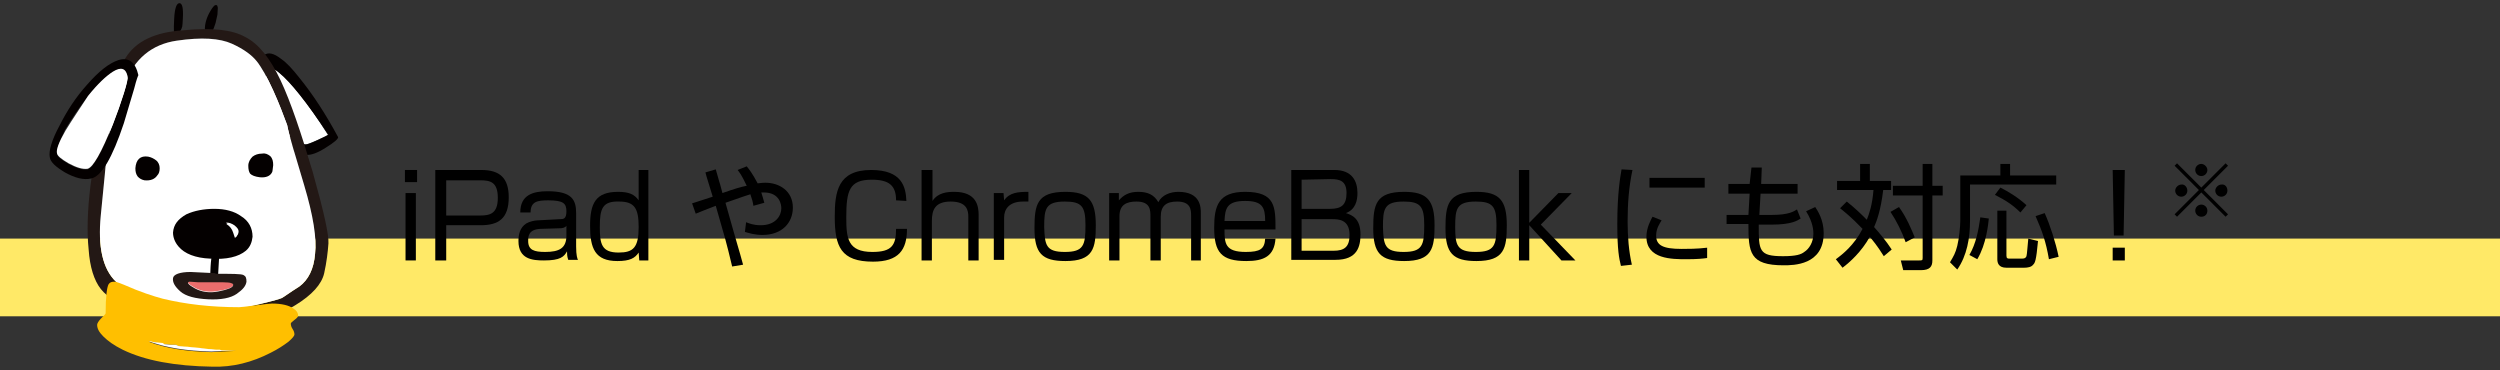 <?xml version="1.0" encoding="utf-8"?>
<!-- Generator: Adobe Illustrator 26.2.1, SVG Export Plug-In . SVG Version: 6.00 Build 0)  -->
<svg version="1.1" id="レイヤー_1" xmlns="http://www.w3.org/2000/svg" xmlns:xlink="http://www.w3.org/1999/xlink" x="0px"
	 y="0px" viewBox="0 0 411.8 61" style="enable-background:new 0 0 411.8 61;" xml:space="preserve">
<rect x="0" y="0" width="411.8" height="61" fill="#333333" stroke="none"/>
<style type="text/css">
	.st0{fill-rule:evenodd;clip-rule:evenodd;fill:#040000;}
	.st1{fill:#FFE967;}
	.st2{clip-path:url(#SVGID_00000144305871644154430130000009746929199633705364_);}
	.st3{clip-path:url(#SVGID_00000088843722553921398640000004394206237217132443_);}
	.st4{clip-path:url(#SVGID_00000155140908693807520680000005058128026652811403_);}
	.st5{fill-rule:evenodd;clip-rule:evenodd;fill:#FFFFFF;}
	.st6{fill-rule:evenodd;clip-rule:evenodd;fill:#231815;}
	.st7{clip-path:url(#SVGID_00000126317686480622372650000014856883799058236335_);}
	.st8{clip-path:url(#SVGID_00000081641227605030339140000002157174603442656447_);}
	.st9{clip-path:url(#SVGID_00000070807133337204145530000009319265303324196752_);}
	.st10{fill-rule:evenodd;clip-rule:evenodd;fill:#FFBF00;}
	.st11{fill-rule:evenodd;clip-rule:evenodd;fill:#EB6D6C;}
</style>
<symbol  id="キャラクタ_x2F_犬_x5F_毛_3" viewBox="-12.5 -9 25 17.9">
	<g id="レイヤー_3_00000005232784900192819050000005091454266360134309_">
		<path class="st0" d="M12.2-8.2c-0.2,0-0.5-0.1-1-0.3c-0.6-0.2-1-0.4-1.3-0.5C8.7-7.9,8-6.5,7.6-4.7C7.5-4.1,7.5-2.6,7.5-0.2
			c0,6.1,0.8,9,2.5,8.9c1.7-0.2,2.5-3.2,2.5-9C12.5-3.6,12.4-6.2,12.2-8.2z M-11.4,8.9C-10.8,9.1-10,8.4-9,6.8
			c2.3-3.9,3.5-7.7,3.5-11.4c0-1.7-0.1-2.5-0.2-2.6l-0.4-0.4C-6.4-7.8-7-8-8-8c-1.3,0-2.5,2.2-3.5,6.5c-0.7,4.2-1,6.2-1,6
			C-12.5,7.2-12.1,8.7-11.4,8.9z"/>
	</g>
</symbol>
<symbol  id="キャラクタ_x2F_犬_x5F_鼻の下_2" viewBox="-2.5 -10.3 5 20.5">
	<g id="レイヤー_3_00000119829286796727894170000004419982780580913067_">
		<path class="st0" d="M2.2-9.5c-0.2,0-0.5-0.1-1-0.3c-0.6-0.2-1-0.4-1.3-0.5C-1.2-9.5-2-8-2.3-5.8C-2.4-4.9-2.5-3-2.5,0
			c0,6.6,0.8,10,2.5,10.2S2.5,7,2.5-0.1C2.5-3.9,2.4-7,2.2-9.5z"/>
	</g>
</symbol>
<rect y="39.3" class="st1" width="411.8" height="12.8"/>
<g>
	<g>
		<defs>
			
				<rect id="SVGID_1_" x="29.7" y="-0.4" transform="matrix(5.705499e-02 -0.998 0.998 5.705499e-02 27.233 35.213)" width="5.1" height="7.1"/>
		</defs>
		<clipPath id="SVGID_00000155111950729978916990000015704254349148006555_">
			<use xlink:href="#SVGID_1_"  style="overflow:visible;"/>
		</clipPath>
		<g style="clip-path:url(#SVGID_00000155111950729978916990000015704254349148006555_);">
			<defs>
				
					<rect id="SVGID_00000178890643663052545310000010129797370284696468_" x="29.7" y="-0.4" transform="matrix(5.705664e-02 -0.998 0.998 5.705664e-02 27.258 35.189)" width="5.1" height="7.1"/>
			</defs>
			<clipPath id="SVGID_00000127751644519184603460000018253695463408119733_">
				<use xlink:href="#SVGID_00000178890643663052545310000010129797370284696468_"  style="overflow:visible;"/>
			</clipPath>
			<g style="clip-path:url(#SVGID_00000127751644519184603460000018253695463408119733_);">
				<defs>
					
						<rect id="SVGID_00000054970411022835523270000011957523116969792425_" x="29.7" y="-0.4" transform="matrix(5.705830e-02 -0.998 0.998 5.705830e-02 27.255 35.181)" width="5.1" height="7.1"/>
				</defs>
				<clipPath id="SVGID_00000140696441057280428180000003195923586430470290_">
					<use xlink:href="#SVGID_00000054970411022835523270000011957523116969792425_"  style="overflow:visible;"/>
				</clipPath>
				<g style="clip-path:url(#SVGID_00000140696441057280428180000003195923586430470290_);">
					<defs>
						
							<rect id="SVGID_00000158018340799066308530000004026382912330013321_" x="29.7" y="-0.4" transform="matrix(5.705997e-02 -0.998 0.998 5.705997e-02 27.257 35.189)" width="5.1" height="7.1"/>
					</defs>
					<clipPath id="SVGID_00000033335047334737436160000009784392026196230816_">
						<use xlink:href="#SVGID_00000158018340799066308530000004026382912330013321_"  style="overflow:visible;"/>
					</clipPath>
					<g style="clip-path:url(#SVGID_00000033335047334737436160000009784392026196230816_);">
						
							<use xlink:href="#キャラクタ_x2F_犬_x5F_毛_3"  width="25" height="17.9" x="-12.5" y="-9" transform="matrix(-0.285 -1.627720e-02 1.627720e-02 -0.285 32.258 3.16)" style="overflow:visible;"/>
					</g>
				</g>
			</g>
		</g>
	</g>
	<path class="st5" d="M46.1,12c-1.5-1.2-2.3-0.9-2.4,0.8c0,0.2,0.1,0.7,0.3,1.7c0.3,1.4,0.7,2.6,1.1,3.7c0.2,0.5,0.4,0.9,0.5,1.3
		c1.3,2.7,2.8,4.2,4.7,4.3c0.2,0,0.8-0.2,1.9-0.7c1.1-0.5,1.7-0.8,1.8-0.9C50.6,16.8,47.9,13.5,46.1,12z"/>
	<path class="st0" d="M42.3,13c0.2-4.1,1.6-5.2,4-3.3c0.9,0.6,1.9,1.7,3,3.1c2.2,2.7,4.3,5.9,6.4,9.8c0,0.3-0.7,0.9-2,1.7
		c-1.4,0.9-2.5,1.3-3.3,1.2c-1.8-0.1-3.4-1.2-4.8-3.3c-0.5-0.7-1-1.6-1.4-2.5c-0.6-1.3-1.1-2.7-1.5-4.1C42.4,14.3,42.2,13.4,42.3,13
		z M43.8,12.8c0,0.2,0.1,0.7,0.3,1.7c0.3,1.4,0.7,2.6,1.1,3.7c0.2,0.5,0.4,0.9,0.5,1.3c1.3,2.7,2.8,4.2,4.7,4.3
		c0.2,0,0.8-0.2,1.9-0.7c1.1-0.5,1.7-0.8,1.8-0.9c-3.6-5.4-6.3-8.7-8-10.1C44.7,10.8,43.9,11.1,43.8,12.8z"/>
	<path class="st6" d="M29.1,6.7c-4.1,0.6-7,3-8.6,7.2s-2.6,7.6-2.8,10.1c-0.2,2.5-0.6,6.4-1.1,11.5s0.3,8.8,2.5,10.9
		c2.2,2.2,5.4,3.6,9.8,4.3s8.3,0.7,11.7-0.1c3.5-0.8,5.4-1.3,5.8-1.5c0.4-0.2,1.3-0.9,2.9-1.9c1.5-1.1,2.4-2.9,2.6-5.4
		c0.3-2.5-0.3-6.3-1.8-11.3s-2.5-8.3-2.8-9.9C46.7,19,46,17.1,45,14.9s-1.9-3.8-2.7-4.8s-2.2-2-4.1-2.9C36.2,6.2,33.2,6.1,29.1,6.7z
		 M40.4,6.1c2.2,1.1,4.1,3.5,5.8,7.1s3.4,8.7,5.3,15.1c1.8,6.4,2.7,10.4,2.6,11.8c-0.1,1.4-0.3,3.1-0.7,4.9c-0.4,1.8-2,3.6-4.8,5.3
		s-6.8,2.7-12.1,3c-5.3,0.2-9.7-0.3-13.1-1.6s-5.7-2.7-6.8-4.1c-1.1-1.4-1.8-3.6-2-6.5c-0.3-2.9-0.2-6.4,0.3-10.5s1.2-8,2-11.6
		c0.9-3.7,2.2-6.9,3.8-9.5c1.7-2.7,4.8-4.2,9.4-4.5C34.9,4.5,38.3,4.9,40.4,6.1z"/>
	<path class="st5" d="M38.2,7.2c-2-0.9-5-1.1-9.1-0.5s-7,3-8.6,7.2s-2.6,7.6-2.8,10.1c-0.2,2.5-0.6,6.4-1.1,11.5s0.3,8.8,2.5,10.9
		c2.2,2.2,5.4,3.6,9.8,4.3s8.3,0.7,11.7-0.1c3.5-0.8,5.4-1.3,5.8-1.5c0.4-0.2,1.3-0.9,2.9-1.9c1.5-1.1,2.4-2.9,2.6-5.4
		c0.3-2.5-0.3-6.3-1.8-11.3s-2.5-8.3-2.8-9.9C46.7,19,46,17.1,45,14.9s-1.9-3.8-2.7-4.8S40.2,8.1,38.2,7.2z"/>
	<path class="st0" d="M14.3,14c2-2.3,3.7-3.6,5.2-4.1c1.7-0.5,2.8,0.3,3.3,2.5c0-0.1-0.3,0.6-0.7,2.2c-0.7,2.4-1.3,4.3-1.7,5.7
		c-1.9,5.7-3.7,8.8-5.4,9.1c-1.2,0.3-2.7-0.1-4.3-1c-1.5-0.9-2.4-1.7-2.5-2.5c-0.2-1,0.3-2.8,1.6-5.2C11,18.3,12.5,16,14.3,14z
		 M9.4,25.4c0.1,0.4,0.7,0.9,1.9,1.6c1.3,0.7,2.3,1,3.1,0.9c0.9-0.2,2.3-2.6,4.2-7.4c0.7-1.8,1.3-3.5,1.8-5.1s0.7-2.5,0.6-2.8
		c-0.3-1.3-1.1-1.5-2.4-0.7c-1.1,0.7-2.5,2-4.1,4c-1.5,1.8-2.7,3.7-3.8,5.5C9.7,23.5,9.3,24.8,9.4,25.4z"/>
	<path class="st5" d="M10.8,21.5c-1.1,1.9-1.6,3.2-1.4,3.8c0.1,0.4,0.7,0.9,1.9,1.6c1.3,0.7,2.3,1,3.1,0.9c0.9-0.2,2.3-2.6,4.2-7.4
		c0.7-1.8,1.3-3.5,1.8-5.1s0.7-2.5,0.6-2.8c-0.3-1.3-1.1-1.5-2.4-0.7c-1.1,0.7-2.5,2-4.1,4C13.2,17.8,11.9,19.7,10.8,21.5z"/>
	<path class="st0" d="M22.7,29.1c0.3,0.3,0.6,0.5,1.1,0.6c1,0.1,1.7-0.2,2.1-0.8c0.3-0.3,0.4-0.7,0.4-1.2s-0.2-1-0.6-1.3
		s-0.8-0.5-1.3-0.6c-1.3-0.2-2,0.5-2.1,1.9C22.3,28.3,22.4,28.7,22.7,29.1z"/>
	<path class="st0" d="M41.6,25.8c-0.4,0.4-0.7,0.9-0.7,1.5s0.1,1,0.3,1.3c0.3,0.3,0.8,0.5,1.6,0.6c1,0.1,1.7-0.2,2-0.8
		c0.1-0.1,0.1-0.5,0.2-1.2c0-0.6-0.1-1.1-0.5-1.5c-0.4-0.3-0.8-0.5-1.3-0.4C42.5,25.3,42,25.5,41.6,25.8z"/>
	<path class="st0" d="M35.3,34.4c1.8,0,3.3,0.4,4.4,1.2c1.3,0.8,1.9,2,1.9,3.4c-0.1,0.9-0.4,1.7-1.1,2.3c-1.2,1-3.2,1.5-5.9,1.3
		c-2.4-0.1-4.2-0.8-5.2-2c-0.6-0.7-0.9-1.5-0.9-2.3c0.1-1.3,0.8-2.2,2.2-3C32,34.7,33.6,34.4,35.3,34.4z M37.5,36.9
		c0.5,0.3,0.8,0.7,1,1.3c0.1,0.3,0.2,0.6,0.3,0.9c0.2-0.2,0.3-0.3,0.3-0.4c0.1-0.1,0.2-0.3,0.2-0.6s-0.2-0.6-0.7-1
		c-0.5-0.3-0.9-0.5-1.4-0.4L37.5,36.9z"/>
	<path class="st5" d="M37.3,36.9L37.3,36.9c0.6,0.4,0.9,0.8,1.1,1.4c0.1,0.3,0.2,0.6,0.3,0.9c0.2-0.2,0.3-0.3,0.3-0.4
		c0.1-0.1,0.2-0.3,0.2-0.6s-0.2-0.6-0.7-1C38.2,36.9,37.7,36.8,37.3,36.9z"/>
	<g>
		<defs>
			
				<rect id="SVGID_00000041278661781733317350000001200300767763879318_" x="32.5" y="43.2" transform="matrix(5.705499e-02 -0.998 0.998 5.705499e-02 -10.462 76.783)" width="5.8" height="1.4"/>
		</defs>
		<clipPath id="SVGID_00000143617381766978003720000009617681481952321166_">
			<use xlink:href="#SVGID_00000041278661781733317350000001200300767763879318_"  style="overflow:visible;"/>
		</clipPath>
		<g style="clip-path:url(#SVGID_00000143617381766978003720000009617681481952321166_);">
			<defs>
				
					<rect id="SVGID_00000000215632594853230700000014418349645823310997_" x="32.4" y="43.2" transform="matrix(5.705664e-02 -0.998 0.998 5.705664e-02 -10.497 76.682)" width="5.8" height="1.4"/>
			</defs>
			<clipPath id="SVGID_00000109017050239184255710000012421578379906183584_">
				<use xlink:href="#SVGID_00000000215632594853230700000014418349645823310997_"  style="overflow:visible;"/>
			</clipPath>
			<g style="clip-path:url(#SVGID_00000109017050239184255710000012421578379906183584_);">
				<defs>
					
						<rect id="SVGID_00000170241258983345965700000012183100684220122042_" x="32.5" y="43.2" transform="matrix(5.705830e-02 -0.998 0.998 5.705830e-02 -10.528 76.734)" width="5.8" height="1.4"/>
				</defs>
				<clipPath id="SVGID_00000139997923422720456290000013742957338031978423_">
					<use xlink:href="#SVGID_00000170241258983345965700000012183100684220122042_"  style="overflow:visible;"/>
				</clipPath>
				<g style="clip-path:url(#SVGID_00000139997923422720456290000013742957338031978423_);">
					<defs>
						
							<rect id="SVGID_00000104699980714199920100000006750558685979879823_" x="32.5" y="43.2" transform="matrix(5.705997e-02 -0.998 0.998 5.705997e-02 -10.505 76.79)" width="5.8" height="1.4"/>
					</defs>
					<clipPath id="SVGID_00000170971506437439442350000004947782473290748832_">
						<use xlink:href="#SVGID_00000104699980714199920100000006750558685979879823_"  style="overflow:visible;"/>
					</clipPath>
					
						<g transform="matrix(1 0 0 1 3.814697e-06 -3.814697e-06)" style="clip-path:url(#SVGID_00000170971506437439442350000004947782473290748832_);">
						
							<use xlink:href="#キャラクタ_x2F_犬_x5F_鼻の下_2"  width="5" height="20.5" x="-2.5" y="-10.3" transform="matrix(-0.285 -1.627720e-02 1.627720e-02 -0.285 35.4 43.955)" style="overflow:visible;"/>
					</g>
				</g>
			</g>
		</g>
	</g>
	<path class="st10" d="M26.8,49.2c3.7,0.9,7.9,1.4,12.6,1.4c0.3,0,1.1-0.1,2.7-0.3c1.5-0.2,2.4-0.3,2.7-0.3c1.6,0,2.8,0.3,3.5,0.8
		c0.5,0.3,0.8,0.7,0.8,1.2c0,0.2-0.2,0.4-0.6,0.7c-0.4,0.3-0.6,0.5-0.6,0.6c0,0.3,0.1,0.6,0.3,0.9c0.2,0.3,0.3,0.6,0.3,0.9
		c0,0.2-0.3,0.6-1,1.2c-0.8,0.6-1.7,1.2-2.9,1.8c-3.1,1.6-6.3,2.4-9.6,2.3c-6.2-0.1-11.1-1-14.8-2.8c-1.4-0.7-2.4-1.4-3.2-2.2
		c-0.7-0.7-1-1.3-1-1.9c0-0.2,0.2-0.6,0.7-1.1s0.7-0.7,0.7-0.8c0-2.7,0.2-4.3,0.5-4.8c0.2-0.3,0.5-0.4,0.9-0.4
		c0.3,0,0.9,0.2,1.6,0.5C23.1,48.1,25.3,48.8,26.8,49.2z M25.1,56.4c-0.1,0-0.1,0-0.2-0.1h-0.1c-0.1,0-0.1,0-0.2,0h-0.1
		c2.9,1.1,6.3,1.6,10.3,1.7l4-0.2c-0.1,0-0.2,0-0.2,0c-0.2,0-0.3,0-0.5,0h-0.4c-0.1,0-0.2,0-0.3,0h-0.1h-0.1c-0.1,0-0.2,0-0.3,0
		h-0.1c-0.1,0-0.2,0-0.3,0l-0.3-0.1h-0.1h-0.4c-0.4,0-0.7-0.1-1.1-0.1c0,0-0.1,0-0.2,0l-1.6-0.2c-0.7-0.1-1.4-0.1-2-0.2h-0.1
		c-0.5,0-0.9-0.1-1.3-0.1L29,56.8l0,0c-0.1,0-0.2,0-0.3,0l0,0h-0.1c0,0,0,0-0.1,0h-0.2h-0.1c-0.4,0-0.7-0.1-1.1-0.1
		c-0.1,0-0.2,0-0.3,0C26,56.5,25.5,56.4,25.1,56.4z"/>
	<path class="st5" d="M26.8,56.5c-0.7-0.1-1.3-0.1-1.7-0.2c-0.1,0-0.1,0-0.2-0.1h-0.1c-0.1,0-0.1,0-0.2,0h-0.1
		c2.9,1.1,6.3,1.6,10.3,1.7l4-0.2c-0.1,0-0.2,0-0.2,0c-0.2,0-0.3,0-0.5,0h-0.4c-0.1,0-0.2,0-0.3,0h-0.1h-0.1c-0.1,0-0.2,0-0.3,0
		h-0.1c-0.1,0-0.2,0-0.3,0l-0.3-0.1h-0.1h-0.4c-0.4,0-0.7-0.1-1.1-0.1c0,0-0.1,0-0.2,0l-1.6-0.2c-0.7-0.1-1.4-0.1-2-0.2h-0.1
		c-0.5,0-0.9-0.1-1.3-0.1L29,56.8l0,0c-0.1,0-0.2,0-0.3,0l0,0h-0.1c0,0,0,0-0.1,0h-0.2h-0.1c-0.4,0-0.7-0.1-1.1-0.1
		C27,56.6,26.9,56.6,26.8,56.5z"/>
	<path class="st11" d="M38.4,47c0.1-0.4-0.4-0.6-1.6-0.6c-1.2,0-2.5,0-4.1,0l-1.5-0.1c-0.5,0.1-0.2,0.5,0.9,1.1
		c1.1,0.6,2.4,0.8,3.9,0.5C37.4,47.7,38.2,47.4,38.4,47z"/>
	<path class="st6" d="M36.8,46.5c-1.2,0-2.5,0-4.1,0l-1.5-0.1c-0.5,0.1-0.2,0.5,0.9,1.1c1.1,0.6,2.4,0.8,3.9,0.5s2.3-0.6,2.4-1
		C38.5,46.7,38,46.5,36.8,46.5z M39,48.4c-1,0.7-2.6,1-4.7,0.9c-2.1-0.1-3.7-0.5-4.6-1.3s-1.3-1.5-1.2-2.2c0.1-0.6,1.1-1,2.9-1
		l4.1,0.2v0.1c2.7,0,4.2,0,4.6,0.2c0.4,0.2,0.5,0.5,0.5,1.1C40.5,47.1,40,47.7,39,48.4z"/>
</g>
<g>
	<path d="M68.7,28v2h-2v-2H68.7z M68.5,31.8v11.1h-1.7V31.8H68.5z"/>
	<path d="M79.3,28c3,0,4.5,1.3,4.5,4.5c0,3.5-1.7,4.6-4.6,4.6h-5.7v5.8h-1.8V28H79.3z M73.5,29.7v5.8h5.6c1.6,0,2.9-0.3,2.9-2.9
		s-1.2-2.9-2.9-2.9C79.1,29.7,73.5,29.7,73.5,29.7z"/>
	<path d="M94.9,40.6c0,1.5,0.2,2,0.3,2.2h-1.6c-0.2-0.6-0.2-1-0.2-1.4c-0.5,0.9-1.1,1.5-3.8,1.5c-1.9,0-4.2-0.2-4.2-3.2
		c0-1,0.2-2.2,1.3-2.9c0.5-0.3,1.4-0.5,1.8-0.5l3.7-0.2c0.6,0,1.1,0,1.1-1.3s-0.5-1.8-3-1.8c-1.8,0-2.9,0.2-2.9,2h-1.7
		c0-2.9,2.1-3.5,4.5-3.5c4,0,4.7,1.4,4.7,3.6C94.9,35.1,94.9,40.6,94.9,40.6z M93.3,37.2c-0.2,0.3-0.7,0.4-1,0.4L89,37.7
		c-2,0.1-2,1.3-2,2c0,1.5,1,1.8,2.8,1.8c2.3,0,3.5-0.6,3.5-2.7V37.2z"/>
	<path d="M106.8,28v14.9h-1.5l-0.1-1.3c-0.6,0.9-1.4,1.4-3.5,1.4c-3.7,0-4.5-2.1-4.5-5.8s0.9-5.6,4.6-5.6c1.8,0,2.7,0.4,3.4,1.4v-5
		C105.2,28,106.8,28,106.8,28z M98.8,37.4c0,2.8,0.3,4.2,3.1,4.2c2.4,0,3.3-0.8,3.3-4.2c0-3.1-0.7-4.2-3.2-4.2
		C99.2,33.1,98.8,34.4,98.8,37.4z"/>
	<path d="M123,27.4c0.4,0.5,0.9,1.1,1.8,2.8c0.7-0.1,1.1-0.1,1.3-0.1c2.2,0,4.5,1.3,4.5,4.1c0,2.5-1.8,4.5-5,4.5
		c-1.3,0-2.2-0.3-2.9-0.5l0.2-1.6c0.5,0.2,1.2,0.5,2.4,0.5c2.5,0,3.4-1.6,3.4-2.8c0-0.5-0.2-2.6-2.9-2.6c-0.2,0-0.3,0-0.4,0
		c0.2,0.6,0.3,1,0.5,1.7l-1.8,0.5c-0.1-0.7-0.2-1-0.5-1.9c-0.6,0.2-1,0.3-4.1,1.4c2.1,7.5,2.2,7.6,2.9,10.2l-1.8,0.3
		c-1-4.2-1.2-4.8-2.7-10c-1.6,0.6-2.3,0.9-3.3,1.3l-0.6-1.7c0.3-0.1,2.8-0.9,3.4-1.1c-0.1-0.4-1.2-3.8-1.2-4l1.7-0.5
		c0.1,0.4,0.4,1.4,0.6,2.1c0.1,0.2,0.4,1.5,0.5,1.8c2-0.7,3-1,4-1.2c-0.9-1.9-1.2-2.2-1.5-2.6L123,27.4z"/>
	<path d="M147.6,33c0-2.4-1.1-3.4-4-3.4c-3.7,0-4.2,1.8-4.2,6.2c0,3.4,0.2,5.7,4.3,5.7c3.2,0,3.9-1.1,3.9-3.8h1.8
		c0,3.5-1.4,5.4-5.6,5.4c-5.3,0-6.3-2.5-6.3-7.4c0-4.1,0.5-7.7,6-7.7c5.1,0,5.7,2.8,5.8,5.1L147.6,33L147.6,33z"/>
	<path d="M153.6,28v5.1c0.9-1.4,2.5-1.5,3.6-1.5c3.7,0,4,2.4,4,3.8v7.5h-1.7v-7.2c0-1-0.2-2.5-2.9-2.5c-2.6,0-3.1,1.4-3.1,3.2v6.5
		h-1.7V28H153.6z"/>
	<path d="M165.3,31.8l0.1,1.2c0.9-1.3,2.3-1.4,4-1.4v1.6c-0.4,0-0.6,0-0.9,0c-2.3,0-3.1,1.3-3.1,2.6v7h-1.7v-11H165.3z"/>
	<path d="M180.5,37.1c0,3.8-0.4,5.9-5,5.9c-3.9,0-5.1-1.3-5.1-5.4c0-3.9,0.4-6,5.1-6C179.3,31.6,180.5,33,180.5,37.1z M175.4,41.5
		c3.1,0,3.4-1.1,3.4-4.4c0-3.1-0.6-3.9-3.4-3.9c-3.2,0-3.4,1.2-3.4,4.2C172.1,40.4,172.3,41.5,175.4,41.5z"/>
	<path d="M184.3,31.8V33c0.8-0.9,1.7-1.4,3.2-1.4c1.6,0,2.6,0.5,3.3,1.7c0.6-1.2,2-1.7,3.3-1.7c3.7,0,3.7,2.6,3.7,3.5v7.8h-1.6v-7.4
		c0-1-0.1-2.3-2.3-2.3c-1.8,0-2.7,0.7-2.7,2.5v7.2h-1.7v-7.2c0-1.1,0-2.5-2.3-2.5c-1.6,0-2.8,0.5-2.8,2.4v7.3h-1.7V31.8H184.3z"/>
	<path d="M201.7,37.8c0,2.3,0.1,3.7,3.5,3.7c2.4,0,3.1-0.5,3.2-2.2h1.7c-0.2,2.9-1.9,3.7-4.8,3.7c-4.1,0-5.3-1.4-5.3-5.5
		c0-3.6,0.7-5.9,5.1-5.9c5,0,5,2.5,5,6.2H201.7z M208.4,36.4c0-2.3-0.5-3.3-3.3-3.3c-3,0-3.3,1.2-3.4,3.3H208.4z"/>
	<path d="M219.8,28c2.9,0,3.8,1.8,3.8,3.8c0,1.2-0.3,2.7-1.9,3.3c0.9,0.3,2.4,0.8,2.4,3.5c0,2-0.5,4.2-4.1,4.2h-7.3V28H219.8z
		 M214.4,29.6v4.8h4.7c1.8,0,2.7-0.6,2.7-2.6s-1.1-2.3-2.6-2.3L214.4,29.6L214.4,29.6L214.4,29.6z M214.4,36.1v5.2h5.3
		c1.7,0,2.6-0.6,2.6-2.6c0-2.6-1.9-2.6-2.9-2.6C219.4,36.1,214.4,36.1,214.4,36.1z"/>
	<path d="M236.3,37.1c0,3.8-0.4,5.9-5,5.9c-3.9,0-5.1-1.3-5.1-5.4c0-3.9,0.4-6,5.1-6C235.1,31.6,236.3,33,236.3,37.1z M231.2,41.5
		c3.1,0,3.4-1.1,3.4-4.4c0-3.1-0.6-3.9-3.4-3.9c-3.2,0-3.4,1.2-3.4,4.2C227.9,40.4,228.1,41.5,231.2,41.5z"/>
	<path d="M248.2,37.1c0,3.8-0.4,5.9-5,5.9c-3.9,0-5.1-1.3-5.1-5.4c0-3.9,0.4-6,5.1-6C247,31.6,248.2,33,248.2,37.1z M243.1,41.5
		c3.1,0,3.4-1.1,3.4-4.4c0-3.1-0.6-3.9-3.4-3.9c-3.2,0-3.4,1.2-3.4,4.2C239.7,40.4,240,41.5,243.1,41.5z"/>
	<path d="M256.7,31.8h2.2l-5.1,5.2l5.7,5.9h-2.3l-5.3-5.8v5.8h-1.7V28h1.7v8.7L256.7,31.8z"/>
	<path d="M268.9,28c-0.6,2.8-0.8,5.6-0.8,8.5c0,2.5,0.2,4.9,0.7,7.1l-1.8,0.2c-0.3-1.2-0.6-2.6-0.6-6.9c0-5.1,0.5-7.8,0.7-9
		L268.9,28z M273.7,36.3c-0.3,0.5-0.9,1.3-0.9,2.5c0,1.6,1.1,2.2,4.2,2.2c0.9,0,2.6,0,4.2-0.2v1.7c-0.7,0.1-1.6,0.2-3.4,0.2
		c-2.4,0-6.6,0-6.6-3.7c0-1.5,0.7-2.7,1-3.3L273.7,36.3z M280.8,29.3v1.6h-9.1v-1.6H280.8z"/>
	<path d="M288.5,27.6h1.7l-0.1,2.7h6v1.6H290l-0.2,3.5h2.1c2.8,0,3.6-0.6,4.1-0.9l0.6,1.5c-0.5,0.3-1.4,1-4.8,1h-2.1
		c0,4.3,0,5.2,4,5.2c2.2,0,3-0.3,3.5-0.7c0.8-0.5,1.5-1.6,1.5-3c0-0.4,0-1.8-1.2-3.7l1.5-0.7c0.4,0.6,1.4,2.1,1.4,4.3
		c0,5.3-5,5.3-6.6,5.3c-5.6,0-5.8-2.1-5.8-6.8h-3.6v-1.5h3.6l0.2-3.5h-3.5v-1.6h3.5L288.5,27.6z"/>
	<path d="M310.3,42.2c-0.4-0.6-0.9-1.5-2.3-3.2c-1.4,2.5-3.3,4.2-4.5,5.1l-1.1-1.4c1.1-0.8,3-2.3,4.4-5c-1.9-2-3.1-2.9-3.7-3.4
		l1.1-1.1c1.5,1.2,2.4,2.1,3.3,3c0.4-1,0.9-2.4,1.1-4.9h-6v-1.5h3.8V27h1.6v2.8h3.5v1.5h-1.3c-0.4,3.4-1.1,5.2-1.5,6.1
		c0.8,0.9,2,2.3,2.9,3.7L310.3,42.2z M313.9,39.9c-0.6-1.7-1.5-3.5-2.5-5l1.4-0.8c1.3,1.8,2.1,3.8,2.6,5L313.9,39.9z M318.3,30.6
		h1.7v1.6h-1.7v10.7c0,1-0.4,1.6-1.9,1.6h-2.9l-0.4-1.6h3c0.5,0,0.6,0,0.6-0.4V32.2h-4.9v-1.6h4.9V27h1.6L318.3,30.6L318.3,30.6z"/>
	<path d="M331.1,27v1.9h7.6v1.5h-14.2v6c0,2.8-0.5,5.7-2.1,8l-1.2-1.2c0.6-1,0.9-1.5,1.2-2.7c0.3-1.2,0.5-3.2,0.5-4.1v-7.5h6.6V27
		H331.1z M324.4,42c1.1-1.9,1.5-4.1,1.8-6.2l1.4,0.2c-0.1,0.9-0.4,4.2-1.9,6.7L324.4,42z M332.8,35c-1.2-1.2-2.4-2-4.2-2.9l0.9-1.2
		c1.2,0.6,2.9,1.6,4.3,2.9L332.8,35z M330.5,34.7v7.4c0,0.5,0.2,0.5,0.6,0.5h2c0.5,0,0.6-0.2,0.7-0.4c0.1-0.3,0.2-2,0.3-2.9l1.6,0.4
		c-0.3,3.3-0.5,3.6-0.8,3.9c-0.3,0.4-0.9,0.5-1.5,0.5h-2.9c-1.3,0-1.5-0.8-1.5-1.4v-8H330.5z M337.5,42.7c-0.5-2.9-1.1-4.6-2.2-7.1
		l1.5-0.5c0.9,2,1.8,4.8,2.3,7.2L337.5,42.7z"/>
	<path d="M348,42.9v-2.1h2v2.1H348z M350,28l-0.2,10.8h-1.6L348,28H350z"/>
</g>
<g>
	<path d="M358.6,35.7l-0.4-0.4l4-4l-4-4l0.4-0.4l4,4l4-4l0.4,0.4l-4,4l4,4l-0.4,0.4l-4-4L358.6,35.7z M360.3,31.4c0,0.6-0.5,1-1,1
		c-0.6,0-1-0.5-1-1s0.5-1,1-1C359.8,30.3,360.3,30.8,360.3,31.4z M363.6,28c0,0.5-0.4,1-1,1c-0.6,0-1-0.5-1-1c0-0.6,0.5-1,1-1
		C363.1,27,363.6,27.5,363.6,28z M363.6,34.7c0,0.6-0.4,1-1,1c-0.6,0-1-0.5-1-1c0-0.6,0.5-1,1-1C363.1,33.7,363.6,34.1,363.6,34.7z
		 M366.9,31.4c0,0.6-0.5,1-1,1c-0.6,0-1-0.5-1-1s0.5-1,1-1C366.5,30.3,366.9,30.8,366.9,31.4z"/>
</g>
</svg>
